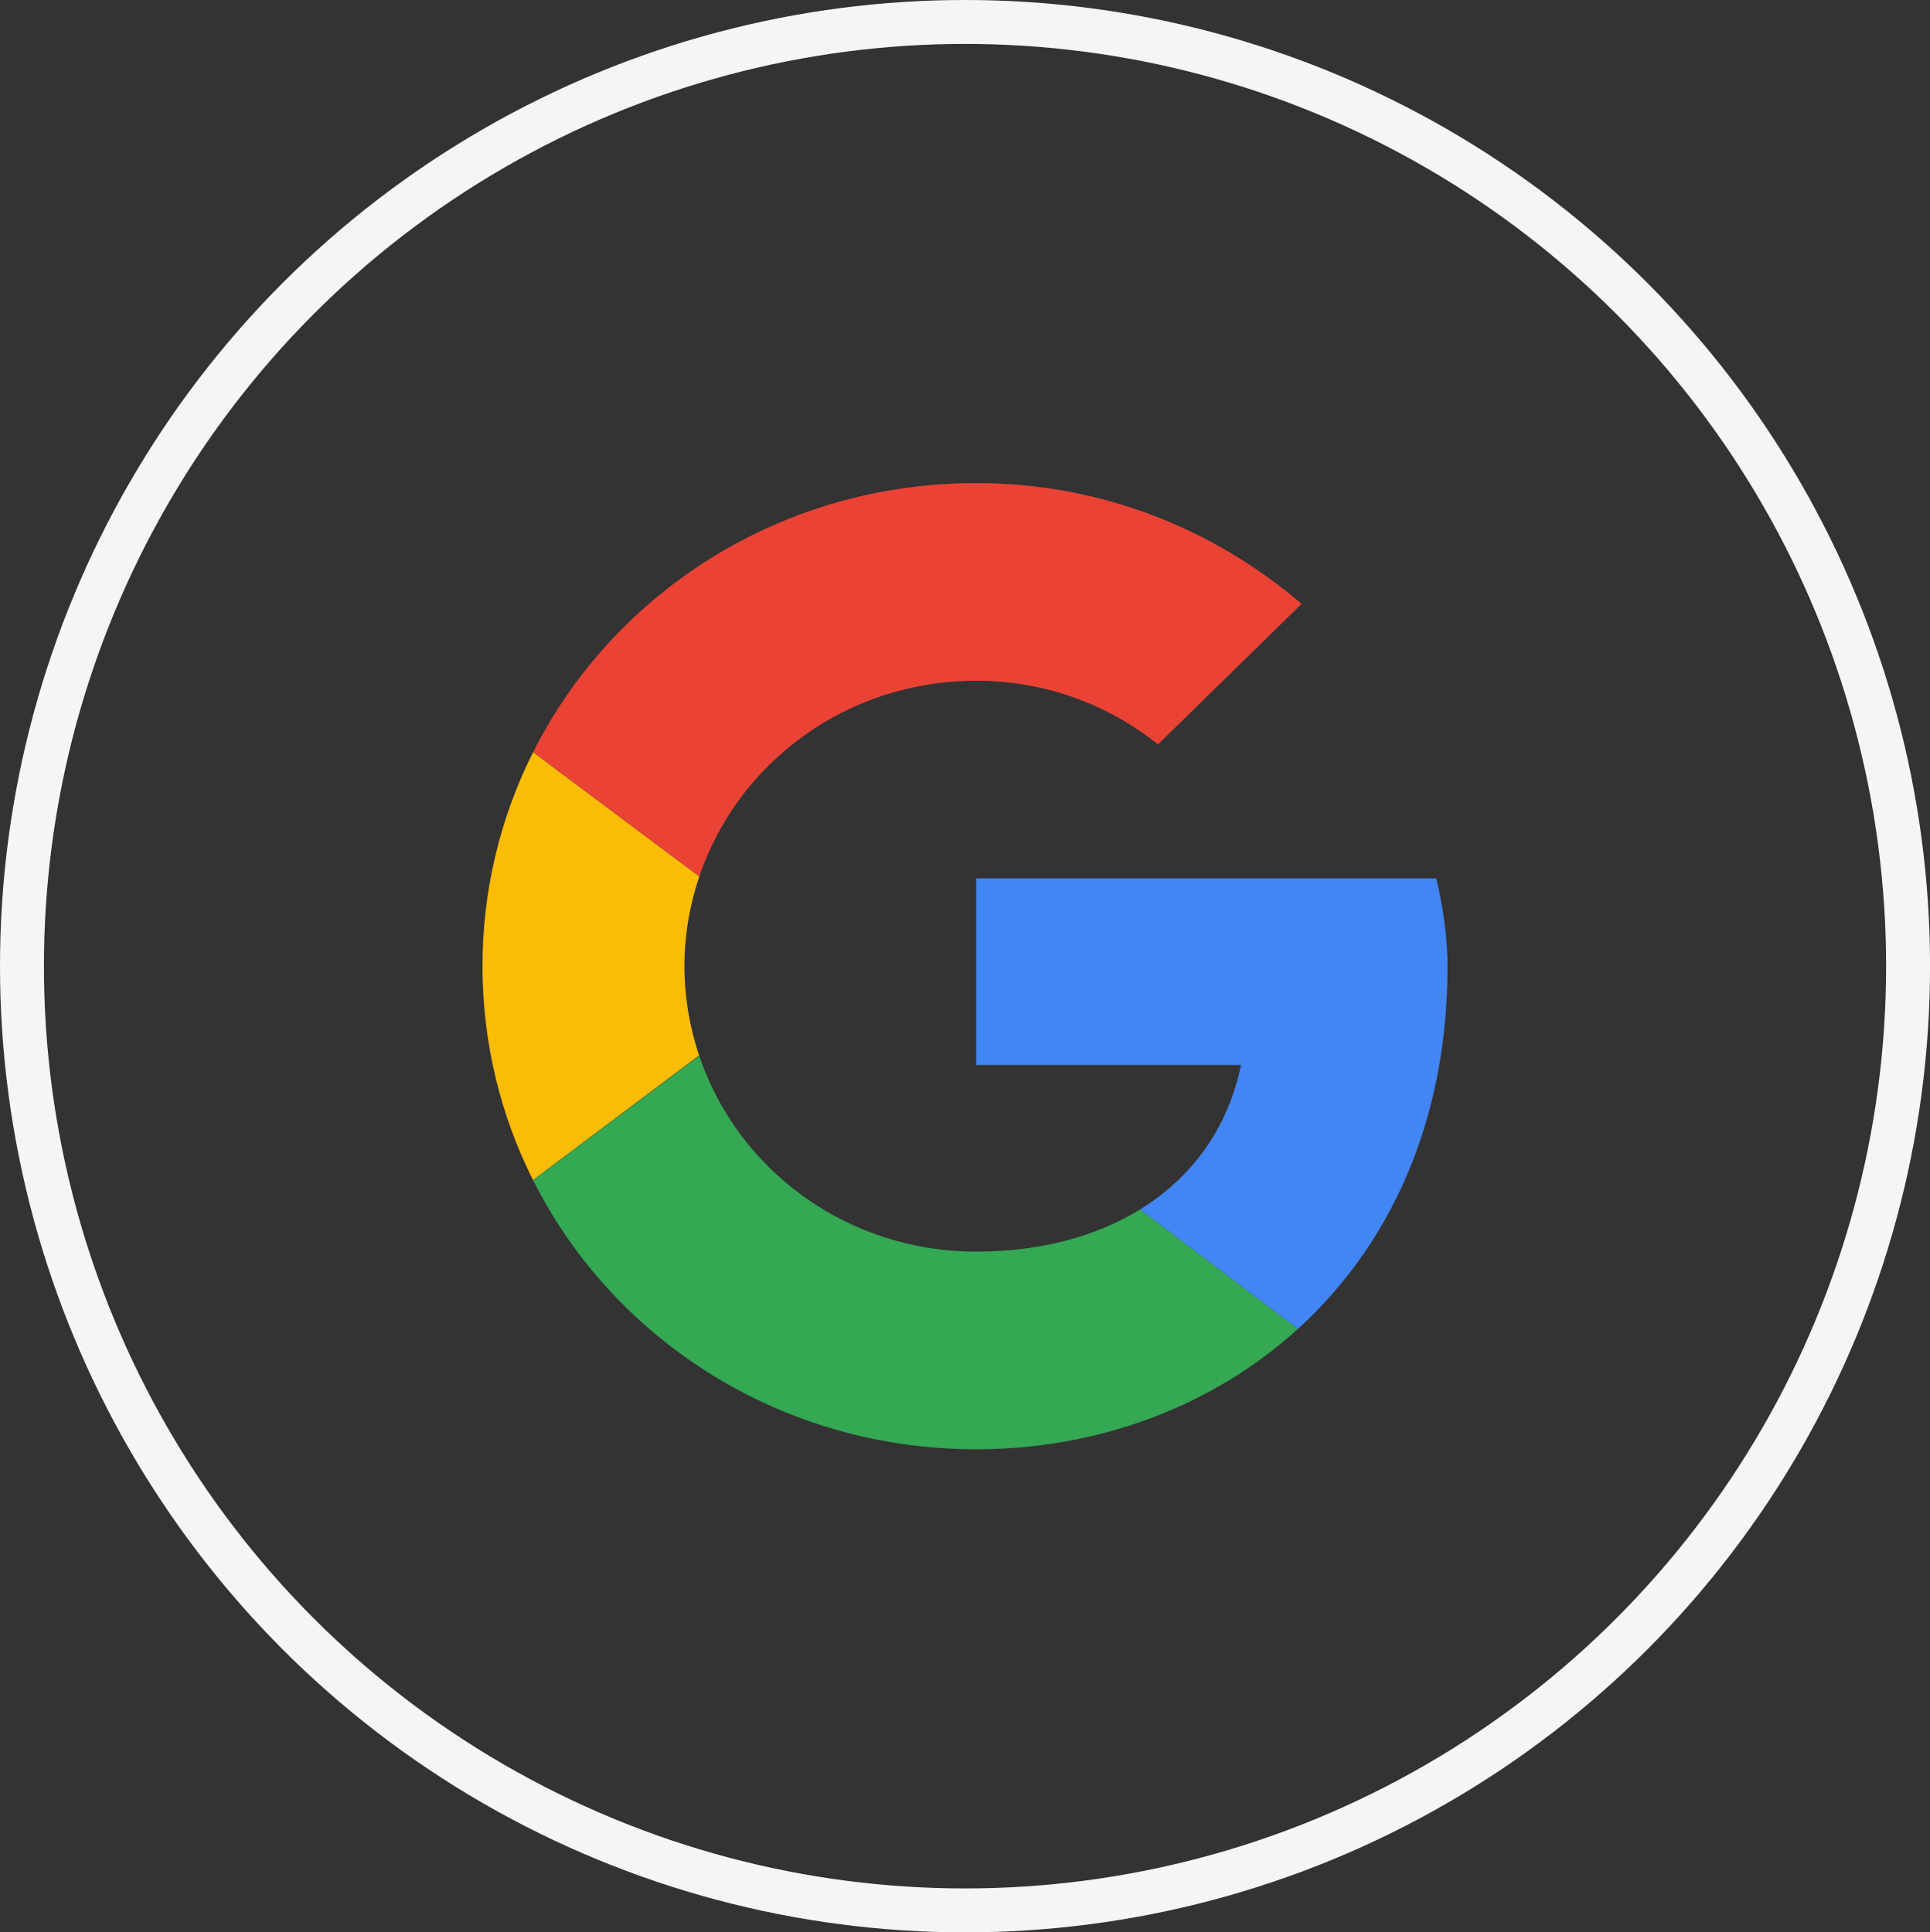 <svg display='inline-block' vertical-align='middle' width='43.939px' height='44px' viewBox='0 0 43.939 44' version='1.1' xmlns='http://www.w3.org/2000/svg' xmlns:xlink='http://www.w3.org/1999/xlink'><rect x="0" y="0" width="43.939" height="44" fill="#333333" stroke="none"/><title>google</title><g id='控件' stroke='none' stroke-width='1' fill='none' fill-rule='evenodd'><g id='google'><ellipse id='椭圆形' stroke='#F5F5F5' cx='21.97' cy='22' rx='21.47' ry='21.5'></ellipse><g id='编组' transform='translate(10.985, 11)' fill-rule='nonzero'><path d='M4.597,11 C4.597,10.286 4.719,9.6 4.935,8.958 L1.152,6.127 C0.392,7.638 -0.002,9.308 0,11 C0,12.751 0.414,14.403 1.15,15.87 L4.931,13.033 C4.71,12.378 4.598,11.691 4.597,11' id='路径' fill='#FBBC05'></path><path d='M11.241,4.5 C12.824,4.5 14.254,5.05 15.378,5.95 L18.648,2.75 C16.656,1.05 14.101,0 11.241,0 C6.799,0 2.981,2.489 1.152,6.127 L4.936,8.958 C5.808,6.365 8.292,4.5 11.241,4.5' id='路径' fill='#EA4335'></path><path d='M11.241,17.5 C8.291,17.5 5.807,15.635 4.935,13.042 L1.152,15.873 C2.98,19.511 6.798,22 11.241,22 C13.981,22 16.599,21.047 18.564,19.259 L14.972,16.538 C13.96,17.163 12.684,17.5 11.24,17.5' id='路径' fill='#34A853'></path><path d='M21.97,11 C21.97,10.35 21.867,9.65 21.714,9 L11.24,9 L11.24,13.25 L17.268,13.25 C16.968,14.699 16.147,15.813 14.973,16.538 L18.564,19.259 C20.627,17.382 21.97,14.586 21.97,11' id='路径' fill='#4285F4'></path></g></g></g></svg>